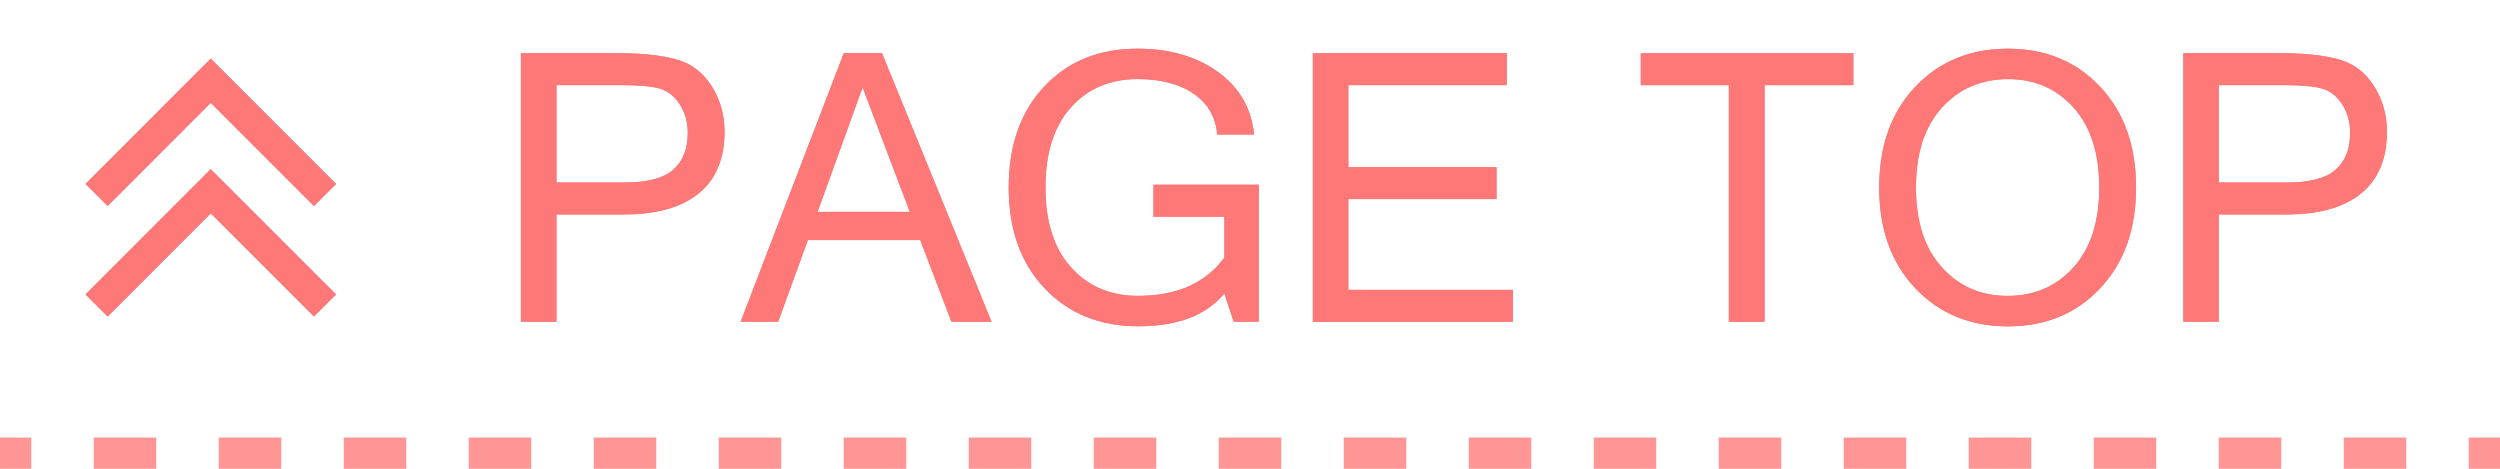 <?xml version="1.0" encoding="UTF-8"?><svg id="b" xmlns="http://www.w3.org/2000/svg" width="80" height="15" viewBox="0 0 80 15"><defs><style>.d{fill:#ff7878;}.e{stroke-dasharray:0 0 2 2;}.e,.f,.g{fill:none;}.e,.g{stroke:#ff9595;}.f{stroke:#ff7878;}</style></defs><g id="c"><line class="g" y1="14.5" x2="1" y2="14.5"/><line class="e" x1="3" y1="14.5" x2="78" y2="14.5"/><line class="g" x1="79" y1="14.5" x2="80" y2="14.5"/><path class="d" d="m16.669,1.705h3.205c.703,0,1.292.066,1.767.197s.851.414,1.128.85.416.922.416,1.461c0,.867-.275,1.525-.826,1.975s-1.348.674-2.391.674h-2.162v3.434h-1.137V1.705Zm1.137,4.137h2.174c.73,0,1.251-.137,1.562-.41s.466-.668.466-1.184c0-.344-.086-.648-.258-.914s-.39-.434-.653-.504-.644-.105-1.14-.105h-2.15v3.117Z"/><path class="d" d="m31.728,10.295h-1.283l-.996-2.613h-3.598l-.949,2.613h-1.201l3.299-8.59h1.225l3.504,8.59Zm-2.613-3.516l-1.512-3.984-1.441,3.984h2.953Z"/><path class="d" d="m36.433,10.441c-1.234,0-2.235-.404-3.003-1.213s-1.151-1.885-1.151-3.229.379-2.424,1.137-3.23,1.752-1.211,2.982-1.211c1.035,0,1.896.25,2.581.748s1.069,1.164,1.151,2h-1.178c-.047-.555-.297-.988-.75-1.303s-1.051-.473-1.793-.473c-.887,0-1.601.303-2.142.908s-.812,1.459-.812,2.561.273,1.951.82,2.559,1.262.91,2.145.91c1.238,0,2.158-.408,2.76-1.225v-1.307h-2.268v-1.025h3.369v4.383h-.803l-.299-.902c-.582.699-1.498,1.049-2.748,1.049Z"/><path class="d" d="m48.415,10.295h-6.404V1.705h6.205v1.02h-5.068v2.625h4.74v1.02h-4.74v2.906h5.268v1.02Z"/><path class="d" d="m59.308,2.725h-2.842v7.57h-1.143V2.725h-2.818v-1.02h6.803v1.02Z"/><path class="d" d="m64.253,1.559c1.203,0,2.188.406,2.953,1.219s1.148,1.887,1.148,3.223-.383,2.41-1.148,3.223-1.75,1.219-2.953,1.219-2.195-.406-2.965-1.221-1.154-1.889-1.154-3.221.385-2.41,1.154-3.223,1.758-1.219,2.965-1.219Zm-.012,7.91c.859,0,1.563-.305,2.112-.914s.823-1.461.823-2.555-.273-1.945-.82-2.555-1.244-.914-2.092-.914c-.863,0-1.571.305-2.124.914s-.829,1.461-.829,2.555.275,1.941.826,2.553,1.252.916,2.104.916Z"/><path class="d" d="m69.866,1.705h3.205c.703,0,1.292.066,1.767.197s.851.414,1.128.85.416.922.416,1.461c0,.867-.275,1.525-.826,1.975s-1.348.674-2.391.674h-2.162v3.434h-1.137V1.705Zm1.137,4.137h2.174c.73,0,1.251-.137,1.562-.41s.466-.668.466-1.184c0-.344-.086-.648-.258-.914s-.39-.434-.653-.504-.644-.105-1.14-.105h-2.15v3.117Z"/><polyline class="f" points="10.399 6.239 6.744 2.583 3.091 6.239"/><polyline class="f" points="10.399 9.775 6.744 6.12 3.091 9.775"/><polyline class="f" points="10.399 6.239 6.744 2.583 3.091 6.239"/><polyline class="f" points="10.399 9.775 6.744 6.12 3.091 9.775"/><path class="d" d="m16.669,1.705h3.205c.703,0,1.292.066,1.767.197s.851.414,1.128.85.416.922.416,1.461c0,.867-.275,1.525-.826,1.975s-1.348.674-2.391.674h-2.162v3.434h-1.137V1.705Zm1.137,4.137h2.174c.73,0,1.251-.137,1.562-.41s.466-.668.466-1.184c0-.344-.086-.648-.258-.914s-.39-.434-.653-.504-.644-.105-1.14-.105h-2.15v3.117Z"/><path class="d" d="m31.728,10.295h-1.283l-.996-2.613h-3.598l-.949,2.613h-1.201l3.299-8.59h1.225l3.504,8.59Zm-2.613-3.516l-1.512-3.984-1.441,3.984h2.953Z"/><path class="d" d="m36.433,10.441c-1.234,0-2.235-.404-3.003-1.213s-1.151-1.885-1.151-3.229.379-2.424,1.137-3.23,1.752-1.211,2.982-1.211c1.035,0,1.896.25,2.581.748s1.069,1.164,1.151,2h-1.178c-.047-.555-.297-.988-.75-1.303s-1.051-.473-1.793-.473c-.887,0-1.601.303-2.142.908s-.812,1.459-.812,2.561.273,1.951.82,2.559,1.262.91,2.145.91c1.238,0,2.158-.408,2.76-1.225v-1.307h-2.268v-1.025h3.369v4.383h-.803l-.299-.902c-.582.699-1.498,1.049-2.748,1.049Z"/><path class="d" d="m48.415,10.295h-6.404V1.705h6.205v1.02h-5.068v2.625h4.74v1.02h-4.74v2.906h5.268v1.02Z"/><path class="d" d="m59.308,2.725h-2.842v7.57h-1.143V2.725h-2.818v-1.02h6.803v1.02Z"/><path class="d" d="m64.253,1.559c1.203,0,2.188.406,2.953,1.219s1.148,1.887,1.148,3.223-.383,2.41-1.148,3.223-1.75,1.219-2.953,1.219-2.195-.406-2.965-1.221-1.154-1.889-1.154-3.221.385-2.41,1.154-3.223,1.758-1.219,2.965-1.219Zm-.012,7.91c.859,0,1.563-.305,2.112-.914s.823-1.461.823-2.555-.273-1.945-.82-2.555-1.244-.914-2.092-.914c-.863,0-1.571.305-2.124.914s-.829,1.461-.829,2.555.275,1.941.826,2.553,1.252.916,2.104.916Z"/><path class="d" d="m69.866,1.705h3.205c.703,0,1.292.066,1.767.197s.851.414,1.128.85.416.922.416,1.461c0,.867-.275,1.525-.826,1.975s-1.348.674-2.391.674h-2.162v3.434h-1.137V1.705Zm1.137,4.137h2.174c.73,0,1.251-.137,1.562-.41s.466-.668.466-1.184c0-.344-.086-.648-.258-.914s-.39-.434-.653-.504-.644-.105-1.14-.105h-2.15v3.117Z"/></g></svg>